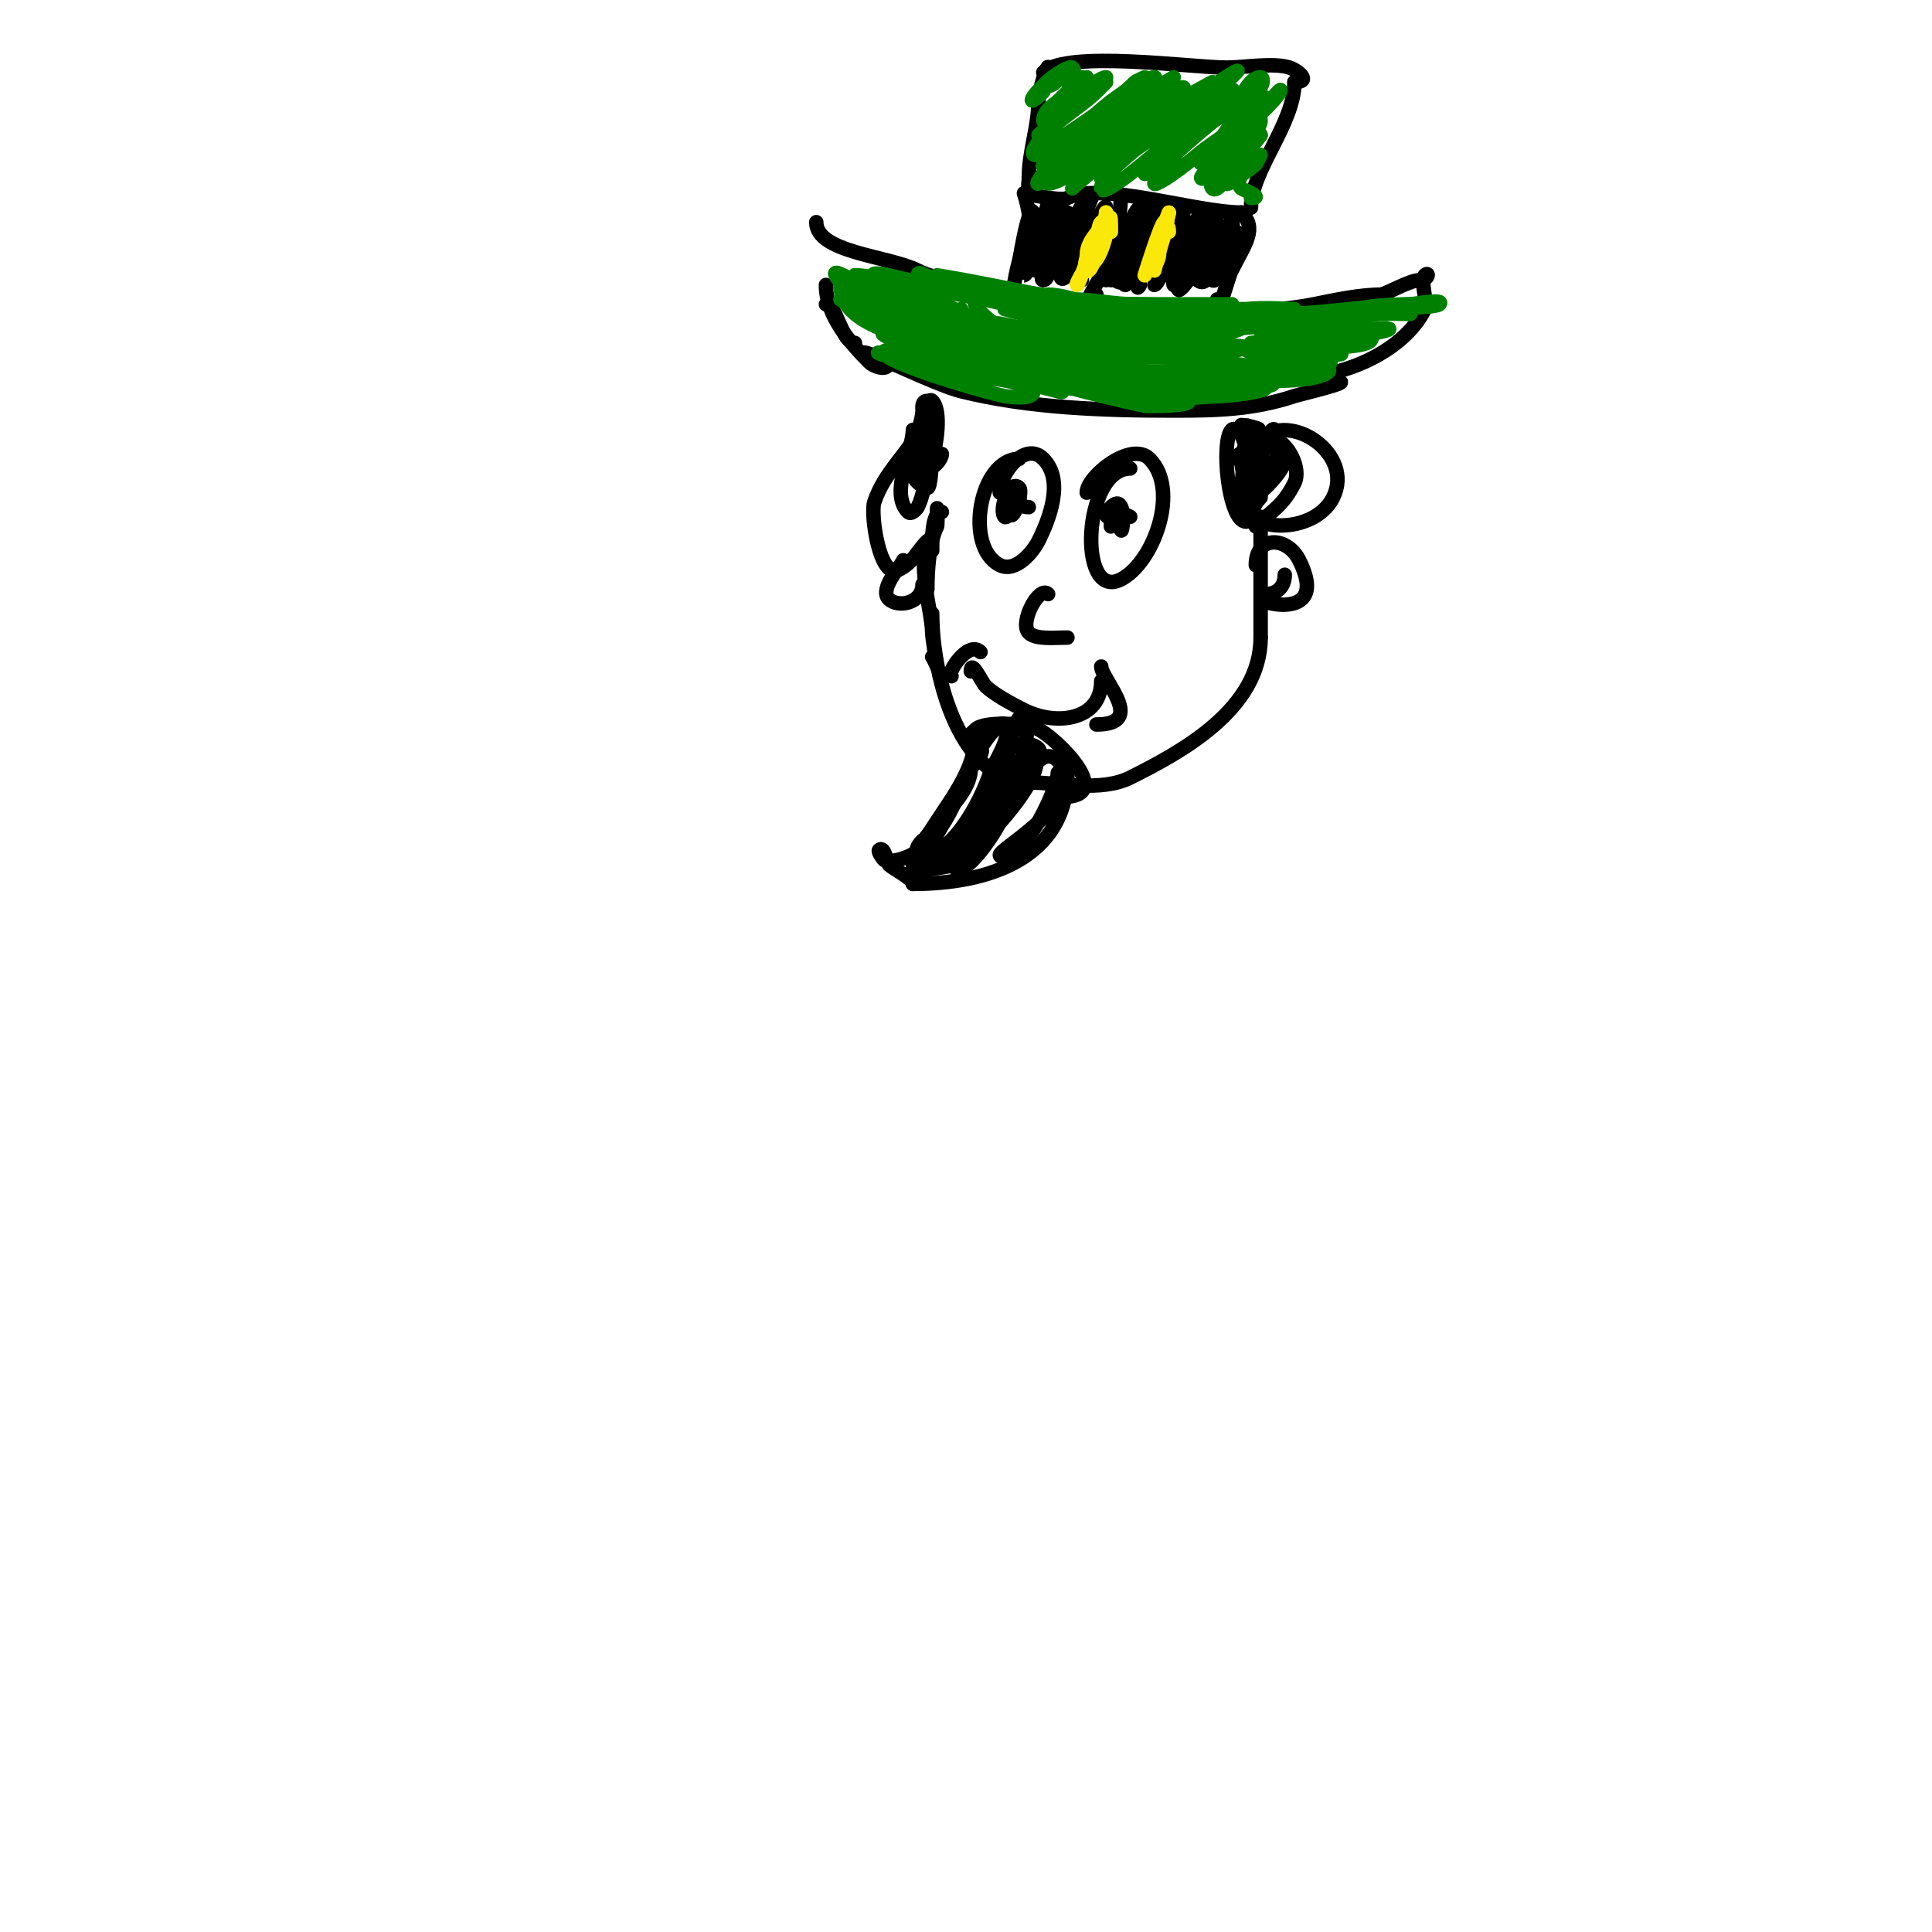 <svg viewBox='0 0 400 400' version='1.1' xmlns='http://www.w3.org/2000/svg' xmlns:xlink='http://www.w3.org/1999/xlink'><g fill='none' stroke='#000000' stroke-width='3' stroke-linecap='round' stroke-linejoin='round'><path d='M195,106c-2.163,0 -2,5.838 -2,8'/><path d='M194,106c0,-2.731 0.208,2.585 0,3c-1.633,3.267 -2,9.172 -2,13'/><path d='M193,111c-3.836,3.836 0,15.557 0,20c0,1.002 1,7 1,7c0,0 -0.805,-1.805 -1,-2'/><path d='M193,127c0,13.969 6.205,35 20,35'/><path d='M213,162c6.235,0 14.988,2.006 21,-1c10.502,-5.251 27,-14.133 27,-29'/><path d='M261,132c0,-7.519 0,-18.412 0,-25'/><path d='M211,95c-8.197,0 -11.454,18.273 -4,22c3.318,1.659 6.916,-2.832 8,-5c2.178,-4.356 5.465,-12.535 1,-17c-3.783,-3.783 -9,2.976 -9,7'/><path d='M234,97c-9.819,0 -10.949,27.474 -2,23c6.847,-3.423 12.385,-18.615 6,-25c-3.792,-3.792 -13,3.634 -13,7'/><path d='M209,105c0,5.102 3.054,-2.946 2,-4c-1.975,-1.975 -4.31,4.69 -3,6c0.592,0.592 3.823,-3.177 3,-4c-0.738,-0.738 -0.82,2 2,2'/><path d='M232,108c0,6.613 1.984,-6.984 -2,-3c-3.582,3.582 4,2 4,2c0,0 -4,-2.297 -4,2'/><path d='M202,152c0,8.755 -7.521,16.041 -11,23c-1.223,2.445 -7.103,3.897 -8,3c-0.1,-0.1 -1.333,-1.667 -1,-2c1.07,-1.07 1.744,2.744 2,3c0.787,0.787 5,2.899 5,4'/><path d='M189,183c15.477,0 32,-5.17 32,-23'/><path d='M201,154c-2.63,0 0.696,-2.696 1,-3c1.701,-1.701 10.332,-1.334 13,0c3.817,1.908 16.147,14 5,14'/><path d='M201,139c0,-2.718 2.331,2.331 3,3c1.716,1.716 5.224,3.612 8,5c6.79,3.395 16,2.089 16,-6'/><path d='M228,138c0,2.646 9.581,12 -1,12'/><path d='M203,135c-2.67,-2.67 -7.357,5 -6,5'/><path d='M217,123c-1.895,-1.895 -6.003,5.997 -4,8c1.456,1.456 5.118,1 8,1'/><path d='M191,88c-2.997,5.994 -7.853,9.559 -10,16c-0.792,2.376 1.054,15.973 5,14c3.169,-1.584 3.644,-3.644 6,-6'/><path d='M255,95c2.391,-1.195 3.434,-2.717 6,-4c4.385,-2.193 8.763,5.475 7,9c-2.421,4.843 -4.622,5.622 -8,9'/><path d='M260,117c0,-6.197 6.498,-6.003 9,-1c6.876,13.752 -11.159,8 -7,8'/><path d='M266,119c0,2.453 -1.547,4 -4,4'/><path d='M187,116c0,0.622 -5.125,5.875 -3,8c1.945,1.945 7,0.852 7,-3'/><path d='M261,103c-6.619,6.619 10.624,8.751 15,0c4.531,-9.062 -9.025,-17.975 -15,-12'/><path d='M260,89c2.213,0 -1.89,-1 -3,-1'/><path d='M179,73c1.422,0 14.73,6.683 20,8c13.909,3.477 29.365,4 44,4c9.019,0 16.593,-0.198 25,-3c1.033,-0.344 12.377,-3 9,-3'/><path d='M177,71c-2.718,0 -3.814,-8 -6,-8'/><path d='M171,59c0,6.369 5.152,12.152 9,16c1.024,1.024 4,1.942 4,0'/><path d='M169,46c0,6.32 14.883,6.941 21,10c4.481,2.24 9.084,2.017 14,3c17.956,3.591 49.668,7.666 68,4c4.383,-0.877 9.499,-2 14,-2'/><path d='M286,61c2.197,-0.732 5.982,-3 8,-3c1.832,0 1.962,-1.962 1,-1c-1.048,1.048 0.669,5.662 0,7c-4.377,8.754 -16.642,14 -26,14'/><path d='M210,59c0,-1.714 2.031,-9.093 3,-12c0.648,-1.943 -1,-7 -1,-7c0,0 7.508,1.746 9,1c6.977,-3.488 26.627,3 36,3'/><path d='M257,44c3.385,3.385 0.837,6.325 -2,12c-0.928,1.856 -3,10.807 -3,6'/><path d='M229,43c0,-2.339 -8.256,15 -5,15'/><path d='M232,42c0,2.844 -2.297,11.593 -4,15c-0.459,0.917 -3.543,6 -3,6c0.943,0 1.333,-1.333 2,-2'/><path d='M242,43c-3.838,0 -8.025,20.05 -6,16'/><path d='M245,44c0,2.328 -4.865,15 -6,15'/><path d='M214,39c-1.567,0 -1,-0.667 -1,-2c0,-5.733 2,-10.669 2,-16c0,-2.251 2,-8.079 2,-7'/><path d='M216,15c4.7,-4.7 30.813,-1 38,-1c3.414,0 9.734,-1.089 13,0c1.826,0.609 4.613,3 1,3'/><path d='M268,17c0,8.679 -9,18.209 -9,26'/></g>
<g fill='none' stroke='#008000' stroke-width='3' stroke-linecap='round' stroke-linejoin='round'><path d='M221,17c0,-0.752 2.128,-1.872 1,-3c-0.62,-0.62 -6,2.951 -6,4c0,0.16 3,-0.312 3,-2'/><path d='M220,16c-4.476,0 -9.401,8.401 -4,3'/><path d='M224,16c-1.532,1.532 -8.956,8.956 -4,4'/><path d='M225,16c0,2.981 -9,4.879 -9,9c0,0.769 3.597,-1.597 4,-2'/><path d='M229,16c-1.961,0 -10.249,7.373 -12,10c-0.213,0.32 -2,2 -2,2l14,-11c0,0 -1.333,1.333 -2,2c-3.484,3.484 -10.617,7.234 -13,12c-0.149,0.298 -0.236,0.764 0,1c0.623,0.623 4.23,-2.487 5,-3c5.083,-3.389 11.707,-7.707 16,-12c0.195,-0.195 2,-1 2,-1c0,0 -6.627,4.701 -7,5c-5.005,4.004 -9.428,8.428 -14,13c-0.85,0.85 2,-1.333 3,-2c2.293,-1.529 3.456,-3.728 6,-5'/><path d='M225,27c3.312,-2.484 6.762,-4.571 10,-7c0.961,-0.721 1.15,-2.15 2,-3c0.527,-0.527 2.745,-1 2,-1c-2.382,0 -14.575,11.29 -16,13c-2.112,2.535 -4.667,4.667 -7,7c-0.527,0.527 -1.667,2.333 -1,2c3.85,-1.925 16.528,-12.107 20,-15c1.28,-1.067 1.821,-2.821 3,-4c0.17,-0.17 5,-3 5,-3c0,0 -1.969,1.382 -3,2c-5.681,3.409 -11.346,8.346 -16,13c-1.667,1.667 -3.333,3.333 -5,5c-0.667,0.667 -2.943,2 -2,2c4.455,0 19.848,-13.848 23,-17c3.933,-3.933 8.714,-3.857 1,0'/><path d='M241,21c-5.351,4.459 -10.897,9.172 -16,13c-0.292,0.219 -3,5 -3,5c0,0 3.882,-3.487 6,-5c5.458,-3.898 10.782,-8.826 16,-13c0.875,-0.7 7,-4 7,-4c0,0 -5.205,3.205 -6,4c-2.271,2.271 -4.498,3.915 -7,6c-1.344,1.12 -10,10 -10,10c0,0 5.604,-4.803 7,-6c6.837,-5.861 14.939,-9.939 21,-16c1.374,-1.374 -3.537,1.72 -5,3c-2.129,1.863 -3.871,4.137 -6,6c-3.848,3.367 -17,10.254 -17,15c0,2.354 11.12,-7.12 12,-8'/><path d='M240,31c2.333,-1.667 4.614,-3.409 7,-5c2.722,-1.815 3.759,-2.759 6,-5c9.735,-9.735 -15.197,12.591 -16,15c-0.084,0.251 5.405,-3.207 6,-4c4.271,-5.694 12.883,-8.883 18,-14c0.471,-0.471 0.667,-2 0,-2c-2.357,0 -3.333,3.333 -5,5c-3.367,3.367 -17,13.043 -17,17c0,0.529 3.302,-1.252 9,-6c3.6,-3 8.985,-5.985 12,-9c6.773,-6.773 -4.261,0.521 -6,4'/><path d='M254,27c-1.281,1.708 -2.491,3.491 -4,5c-7.004,7.004 12.991,-8.981 15,-13c0.843,-1.687 -2.667,2.667 -4,4c-0.819,0.819 -4.102,3.326 -5,4c-2.727,2.045 -2.812,4.082 -5,7c-0.721,0.961 -3.202,3 -2,3c2.846,0 12,-9.523 12,-12c0,-2.134 -2.491,3.491 -4,5c-0.635,0.635 -7.697,7.303 -6,9c0.708,0.708 1.844,-0.766 2,-1c2.579,-3.869 8,-11.735 8,-10'/><path d='M261,28c-1.799,2.698 -7,6.84 -7,10c0,0.641 5.58,-3.58 6,-4c0.081,-0.081 1.081,-2.081 1,-2c-1.9,1.9 -5.9,5.1 -4,7c0.206,0.206 4.993,2 2,2'/><path d='M174,59c0,10.146 19.402,11.201 27,15c0.843,0.422 1.133,1.629 2,2c0.284,0.122 12,3.178 12,2c0,-2.228 -6.017,-2.803 -7,-3c-7.758,-1.552 -17.703,-6 -25,-6c-1.202,0 2,1.333 3,2c2.119,1.412 4.573,1.96 7,3c2.556,1.095 22.347,6.653 24,5c0.898,-0.898 -16.084,-4.542 -17,-5'/><path d='M200,74c-5.153,0 -8.869,-1 -14,-1c-1,0 -3,-1 -3,0c0,2.121 21.869,8.478 25,9c1.094,0.182 6,0.852 6,-1c0,-0.471 -0.553,-0.851 -1,-1c-6.952,-2.317 -14.977,-1.993 -22,-4c-2.027,-0.579 -3.955,-1.489 -6,-2c-1.023,-0.256 -4.054,-1 -3,-1c6.685,0 20.198,4.885 28,6c3.78,0.54 5.572,1.143 9,2c0.323,0.081 1,0.333 1,0c0,-0.1 -5.2,-2.2 -8,-3c-10.213,-2.918 -20.523,-6.585 -30,-12'/><path d='M182,66c-0.851,-0.284 -8,-4 -8,-4c0,0 4.007,2.338 5,3c7.469,4.979 17.455,8.436 26,11c1.273,0.382 8.93,2.07 10,1c0.474,-0.474 -4.938,-3.575 -6,-4c-7.639,-3.056 -15.416,-5.966 -23,-9c-2.92,-1.168 -5.383,-3.256 -8,-5c-1.494,-0.996 -5.803,-3.606 -5,-2c3.162,6.323 26.746,14.749 33,16c1.673,0.335 13.135,3.865 15,2c1.607,-1.607 -14.565,-6.807 -15,-7c-7.084,-3.149 -21.076,-11 -29,-11'/><path d='M177,57c6.722,6.722 32.774,10.847 42,12c1.663,0.208 6.786,1.738 9,1c0.262,-0.087 -10.256,-4.814 -11,-5c-8.258,-2.064 -16.878,-3.564 -25,-6c-2.633,-0.79 -5.333,-1.333 -8,-2c-0.97,-0.243 -3.707,-0.707 -3,0c1.528,1.528 7.576,1.644 9,2c11.173,2.793 21.672,4.584 33,6c2.424,0.303 16,-1 16,-1c0,0 -11.296,-0.93 -12,-1c-7.701,-0.77 -15.41,-2.62 -23,-4c-3.296,-0.599 -6.696,-0.449 -10,-1c-1.356,-0.226 -4,-2.374 -4,-1c0,1.471 2.609,1 3,1'/><path d='M193,58c13.936,2.787 27.723,5 42,5c4,0 8,0 12,0c1.667,0 3.333,0 5,0c1,0 4,0 3,0c-8.096,0 -16.994,1.144 -25,0c-3.439,-0.491 -6.404,-1 -10,-1c-1,0 -3.778,-1 -3,-1c3.78,0 9.732,2.526 14,3c8.463,0.94 17.469,0 26,0c0.716,0 11,0 11,0c0,0 -6.692,-0.413 -10,0c-6.322,0.79 -12.487,1 -19,1c-2.333,0 -9.333,0 -7,0c4.478,0 8.637,1 13,1c3,0 6,0 9,0'/><path d='M254,66c3,0 6,0 9,0c2,0 4,0 6,0c14.911,0 -9.76,1.73 -13,2c-6.732,0.561 -11,0 -11,0c0,0 5.333,0 8,0c8.634,0 17.468,-1.781 26,-3c0.32,-0.046 8,0 8,0c0,0 -14.426,0 -15,0c-2.333,0 -9.333,0 -7,0c9.269,0 19.576,-2 28,-2'/><path d='M293,63c-1.389,0 -11,1 -11,1c0,0 15.111,-0.111 16,-1c1.297,-1.297 -5.357,0 -6,0c-1.525,0 -9.178,0.178 -10,1c-0.962,0.962 10,1 10,1c0,0 -4.712,-0.458 -7,0c-6.73,1.346 -14.873,2.575 -22,4c-0.731,0.146 -2,1 -2,1c0,0 4.706,0 5,0c6.064,0 11.9,-1 18,-1'/><path d='M284,69c1.11,0 5.213,-1 3,-1c-6.474,0 -13.487,2.186 -20,3c-2.646,0.331 -8,0 -8,0c0,0 2.706,-0.323 4,0c3.137,0.784 21,1.899 21,-1c0,-0.667 -1.333,0 -2,0c-6.501,0 -12.548,1.194 -19,2c-0.773,0.097 -6,0 -6,0c0,0 1.333,0.667 2,1c4.734,2.367 28.663,-1.095 14,1c-2.288,0.327 -4.712,0.673 -7,1c-3.325,0.475 -5.773,1 -9,1'/><path d='M257,76c4.923,0 10.707,0 16,0c0.524,0 3.675,-0.326 2,-2c-1.98,-1.98 -11.274,1.827 -13,2c-3.333,0.333 -10,-2.35 -10,1c0,0.471 0.553,0.851 1,1c3.359,1.12 19.487,1.513 22,-1c1.422,-1.422 -6.445,0 -8,0c-2.539,0 -21.639,1.277 -22,2c-0.76,1.52 3.333,0.667 5,1c7.08,1.416 22.236,-1 7,-1'/><path d='M257,79c-6.575,0 -12.606,1 -19,1c-0.471,0 -1.333,0.667 -1,1c2.467,2.467 12.622,1 16,1c0.368,0 10.18,-0.82 9,-2c-1.038,-1.038 -24.024,0.671 -26,1c-0.538,0.09 -8,1 -8,1c0,0 2,0 3,0c6.477,0 12.66,-2 19,-2c1.667,0 5,0 5,0c0,0 -5.333,0 -8,0c-9.321,0 -18.872,-1 -28,-1'/><path d='M219,79c-4.203,0 15.225,4.445 18,5c0.765,0.153 10.066,0.066 9,-1c-1.463,-1.463 -24.005,-2.201 -28,-3c-1.448,-0.29 -9,0.326 -9,-2c0,-0.177 5.057,-1 6,-1c7.361,0 16.78,-0.444 24,1c0.256,0.051 7,2.001 7,1c0,-2.687 -5.34,-0.62 -8,-1c-5.374,-0.768 -26.651,-3.651 -30,-7c-0.745,-0.745 1.977,0.744 3,1c1.649,0.412 3.388,0.463 5,1'/><path d='M216,73c5.199,1.733 10.59,2.324 16,3c2.339,0.292 4.643,1 7,1c1.156,0 14.367,-0.633 13,-2c-0.99,-0.99 -21.07,-2.614 -23,-3c-4.251,-0.85 -7.827,-1.808 -12,-3c-1.634,-0.467 -5,-2.7 -5,-1c0,1.574 6.663,2.703 8,3c8.535,1.897 17.412,1.773 26,3c2.418,0.345 12.19,-1.905 12,-2c-2.099,-1.05 -6.702,0.383 -9,0c-9.534,-1.589 -19.638,-2.325 -29,-5c-0.67,-0.191 -12,-3 -12,-3c0,0 7.434,1.906 8,2c9.397,1.566 18.112,3 28,3'/><path d='M244,69c4.045,0 9.25,0.875 13,-1c1.193,-0.596 -2.667,0 -4,0c-2.795,0 -4.231,-1.539 -7,-2c-8.01,-1.335 -16.939,-2.194 -25,-3c-2.915,-0.292 -12.249,-1.751 -13,-1c-1.912,1.912 7.67,3.778 9,4c9.054,1.509 18.764,1 28,1c0.533,0 8,-1 8,-1c0,0 -2,0 -3,0c-4.074,0 -6.757,-0.529 -11,-1c-8.342,-0.927 -16.65,-2.165 -25,-3c-3.651,-0.365 -6.575,-2 -10,-2c-1.333,0 -4,-1.333 -4,0c0,0.471 0.553,0.851 1,1c5.843,1.948 14.9,1 21,1c4.423,0 8.594,1 13,1'/><path d='M235,63c13.869,0 9.021,2.253 -1,1c-9.624,-1.203 -19.354,-3.071 -29,-5c-6.084,-1.217 -11,-2 -11,-2c0,0 8.687,1.896 9,2c8.5,2.833 17.093,3.219 26,5c3.002,0.6 6.052,0.41 9,1c1.034,0.207 1.946,1 3,1c0.667,0 2.667,0 2,0c-9.595,0 -18.556,-2.651 -28,-4c-3.208,-0.458 -10.276,-2.724 -13,0c-1.571,1.571 6.09,6.818 7,7c8.431,1.686 17.304,3 26,3'/><path d='M235,72c2.667,0 8,0 8,0c0,0 -7.796,0.034 -8,0c-9.301,-1.55 -18.868,-3.174 -28,-5c-0.235,-0.047 -10,-1 -10,-1c0,0 9.782,4.594 11,5c8.412,2.804 17.273,3 26,3c3.333,0 10,0 10,0c0,0 -11.381,0 -13,0c-11.589,0 -25.17,-1.359 -36,-6c-0.466,-0.2 -10,-6 -10,-6c0,0 10.15,3 12,3'/><path d='M197,65c0.745,0 1.473,-0.473 2,-1'/></g>
<g fill='none' stroke='#000000' stroke-width='3' stroke-linecap='round' stroke-linejoin='round'><path d='M214,46c0,-7.917 -3,6.784 -3,9c0,0.651 3,-11 3,-11c0,0 -2.073,13 -2,13c1.076,0 5,-11.613 5,-13c0,-0.667 0,-2 0,-2c0,0 -3.3,12.3 -4,13'/><path d='M213,55c0,1.408 4,-7.168 4,-10c0,-0.667 0,-2 0,-2c0,0 -3.201,13 -3,13c0.843,0 5,-9.755 5,-11c0,-0.667 0,-2 0,-2c0,0 -3,11.588 -3,13c0,0.667 -0.667,2 0,2c0.471,0 0.789,-0.578 1,-1c1.726,-3.452 4,-6.814 4,-11c0,-0.667 0,-2 0,-2c0,0 -0.567,2.567 -1,3'/><path d='M220,47c0,0.517 -1.314,10.314 0,9c1.551,-1.551 1.996,-5.991 3,-8c0.65,-1.299 0.402,-2.803 1,-4c0.333,-0.667 1.745,-2 1,-2c-2.896,0 -4.482,14.482 -4,14c1.986,-1.986 4,-10.067 4,-13c0,-0.598 1,-2 1,-2c0,0 -4.548,11.097 -5,12c-2.435,4.87 2,2.478 2,-3'/><path d='M223,50c-1.466,1.466 -1.851,7.851 -1,7c0.242,-0.242 2.854,-7 2,-7c-2.369,0 -6.519,10.519 -3,7'/><path d='M232,47c-2.58,0 -1.119,5.239 -2,7c-0.615,1.229 -2.374,4 -1,4c1.171,0 2.608,-5.215 3,-6c0.109,-0.218 4.267,-7 3,-7c-2.137,0 -5,9.504 -5,11c0,0.667 0,2 0,2c0,0 0.667,-1.333 1,-2c0.747,-1.493 5.408,-13 5,-13c-1.491,0 -6.125,14 -3,14'/><path d='M233,57c0,-1.034 3.091,-8.182 4,-10c0.23,-0.459 2.466,-5 0,-5c-0.998,0 -8.001,13.999 -6,16c2.921,2.921 6,-8.515 6,-9c0,-0.667 0.667,-2 0,-2c-1.454,0 -5.698,12 -4,12'/><path d='M246,48c-1.845,0 -3,6.139 -3,8c0,0.667 -0.667,2 0,2c2.333,0 4,-12 4,-12c0,0 -4.726,12.274 -4,13c0.189,0.189 7.807,-13.385 7,-15c-0.333,-0.667 -1.667,0.333 -2,1c-0.701,1.401 -5.157,13.843 -4,15c0.658,0.658 6,-7.718 6,-9'/><path d='M250,51c0.876,-0.876 2,-7 2,-7c0,0 -4.726,13.274 -4,14c2.292,2.292 4.694,-6.083 5,-7c0.031,-0.094 3.064,-5 2,-5c-1.456,0 -5.216,10.784 -4,12c1.253,1.253 5,-10 5,-10c0,0 -3.915,11.83 -2,8c0.333,-0.667 1,-1.255 1,-2'/><path d='M255,54'/></g>
<g fill='none' stroke='#fae80b' stroke-width='3' stroke-linecap='round' stroke-linejoin='round'><path d='M228,48c0,-3.635 -4.452,11 -5,11c-0.506,0 1.892,-3.784 2,-4c0.591,-1.182 4,-9 4,-9c0,0 -0.764,-0.236 -1,0c-1.085,1.085 -0.263,5.525 -1,7c-0.389,0.778 -2.451,2.549 -2,3c1.225,1.225 4,-10.108 4,-12'/><path d='M229,44c0,3.424 -4,4.95 -4,9c0,0.667 -0.667,2 0,2c4.455,0 5,-16.576 5,-7'/><path d='M242,48c0,-4.249 -3,8 -3,8l3,-12l-5,13c0,0 3.154,-10.154 4,-11c1.481,-1.481 0.121,1.758 0,2c-1.12,2.241 -1.212,6.212 -3,8'/><path d='M238,56c1.443,-1.443 2,-2.018 2,-4'/></g>
<g fill='none' stroke='#000000' stroke-width='3' stroke-linecap='round' stroke-linejoin='round'><path d='M191,174c-3.759,3.759 2.302,4.349 5,3c6.258,-3.129 19.49,-21.02 16,-28c-1.676,-3.353 -3.796,9.388 -4,10c-1.334,4.003 -5.739,13.869 -10,16c-1.392,0.696 -9,5.378 -9,3'/><path d='M189,178c7.778,0 13.874,-11.622 16,-18c0.502,-1.505 4.96,-8.04 3,-10c-0.736,-0.736 -1.805,0.805 -2,1c-4.914,4.914 -6.823,13.735 -11,20c-0.262,0.393 -4,7 -4,7c0,0 2.767,-5.65 3,-6c3.154,-4.731 5.576,-10.153 8,-15c1.746,-3.492 2.014,-1.014 -1,2'/><path d='M201,159c0,7.264 -12,13.423 -12,21c0,0.837 8.812,-0.906 9,-1c2.835,-1.417 20.056,-18.944 16,-23c-0.621,-0.621 -5.579,10.738 -6,12c-1.038,3.114 -5.785,10.393 -9,12c-2.206,1.103 -0.377,-2.623 0,-3'/><path d='M219,160c0,2.692 -4.015,11.015 -6,13c-0.214,0.214 -6,5.54 -6,4c0,-1.308 16.759,-10.482 13,-18c-2.986,-5.973 -7,1 -7,1c0,0 3.25,-3.75 2,-5c-2.14,-2.14 -8,-0.338 -8,3'/><path d='M207,158c0,1.567 0.667,1 2,1'/><path d='M258,92c0,-1.474 -2.239,16 0,16c0.667,0 0,-1.333 0,-2c0,-4.895 1.065,-11.87 -1,-16c-0.13,-0.26 -1.31,-1.69 -2,-1c-2.298,2.298 -0.715,19 3,19c0.745,0 0.667,-1.333 1,-2c1.65,-3.3 -1,-25.75 -1,-15c0,1.528 -1,2.472 -1,4c0,2.537 1,4.387 1,7'/><path d='M258,102c0,8.481 9.458,-9.542 6,-13c-0.865,-0.865 -1.664,2.328 -2,3c-0.937,1.873 -1.716,7.284 0,9c0.004,0.004 9.638,-9 0,-9c-0.471,0 -0.789,0.578 -1,1c-0.639,1.277 -2.004,1.004 -3,2'/><path d='M189,89c0,4.288 -4.899,13.101 -1,17c0.69,0.69 1.87,-0.74 2,-1c2.313,-4.626 2,-12.753 2,-18c0,-1.333 1.333,-4 0,-4c-1.236,0 -1,1.402 -1,2c0,4.116 -6.045,13.652 1,16c0.743,0.248 0.869,-5.608 1,-6c0.744,-2.233 2.112,-9.888 0,-12c-1.975,-1.975 -5.424,18.424 -1,14'/><path d='M192,97c1.528,0 3,-2.082 3,-3'/></g>
</svg>